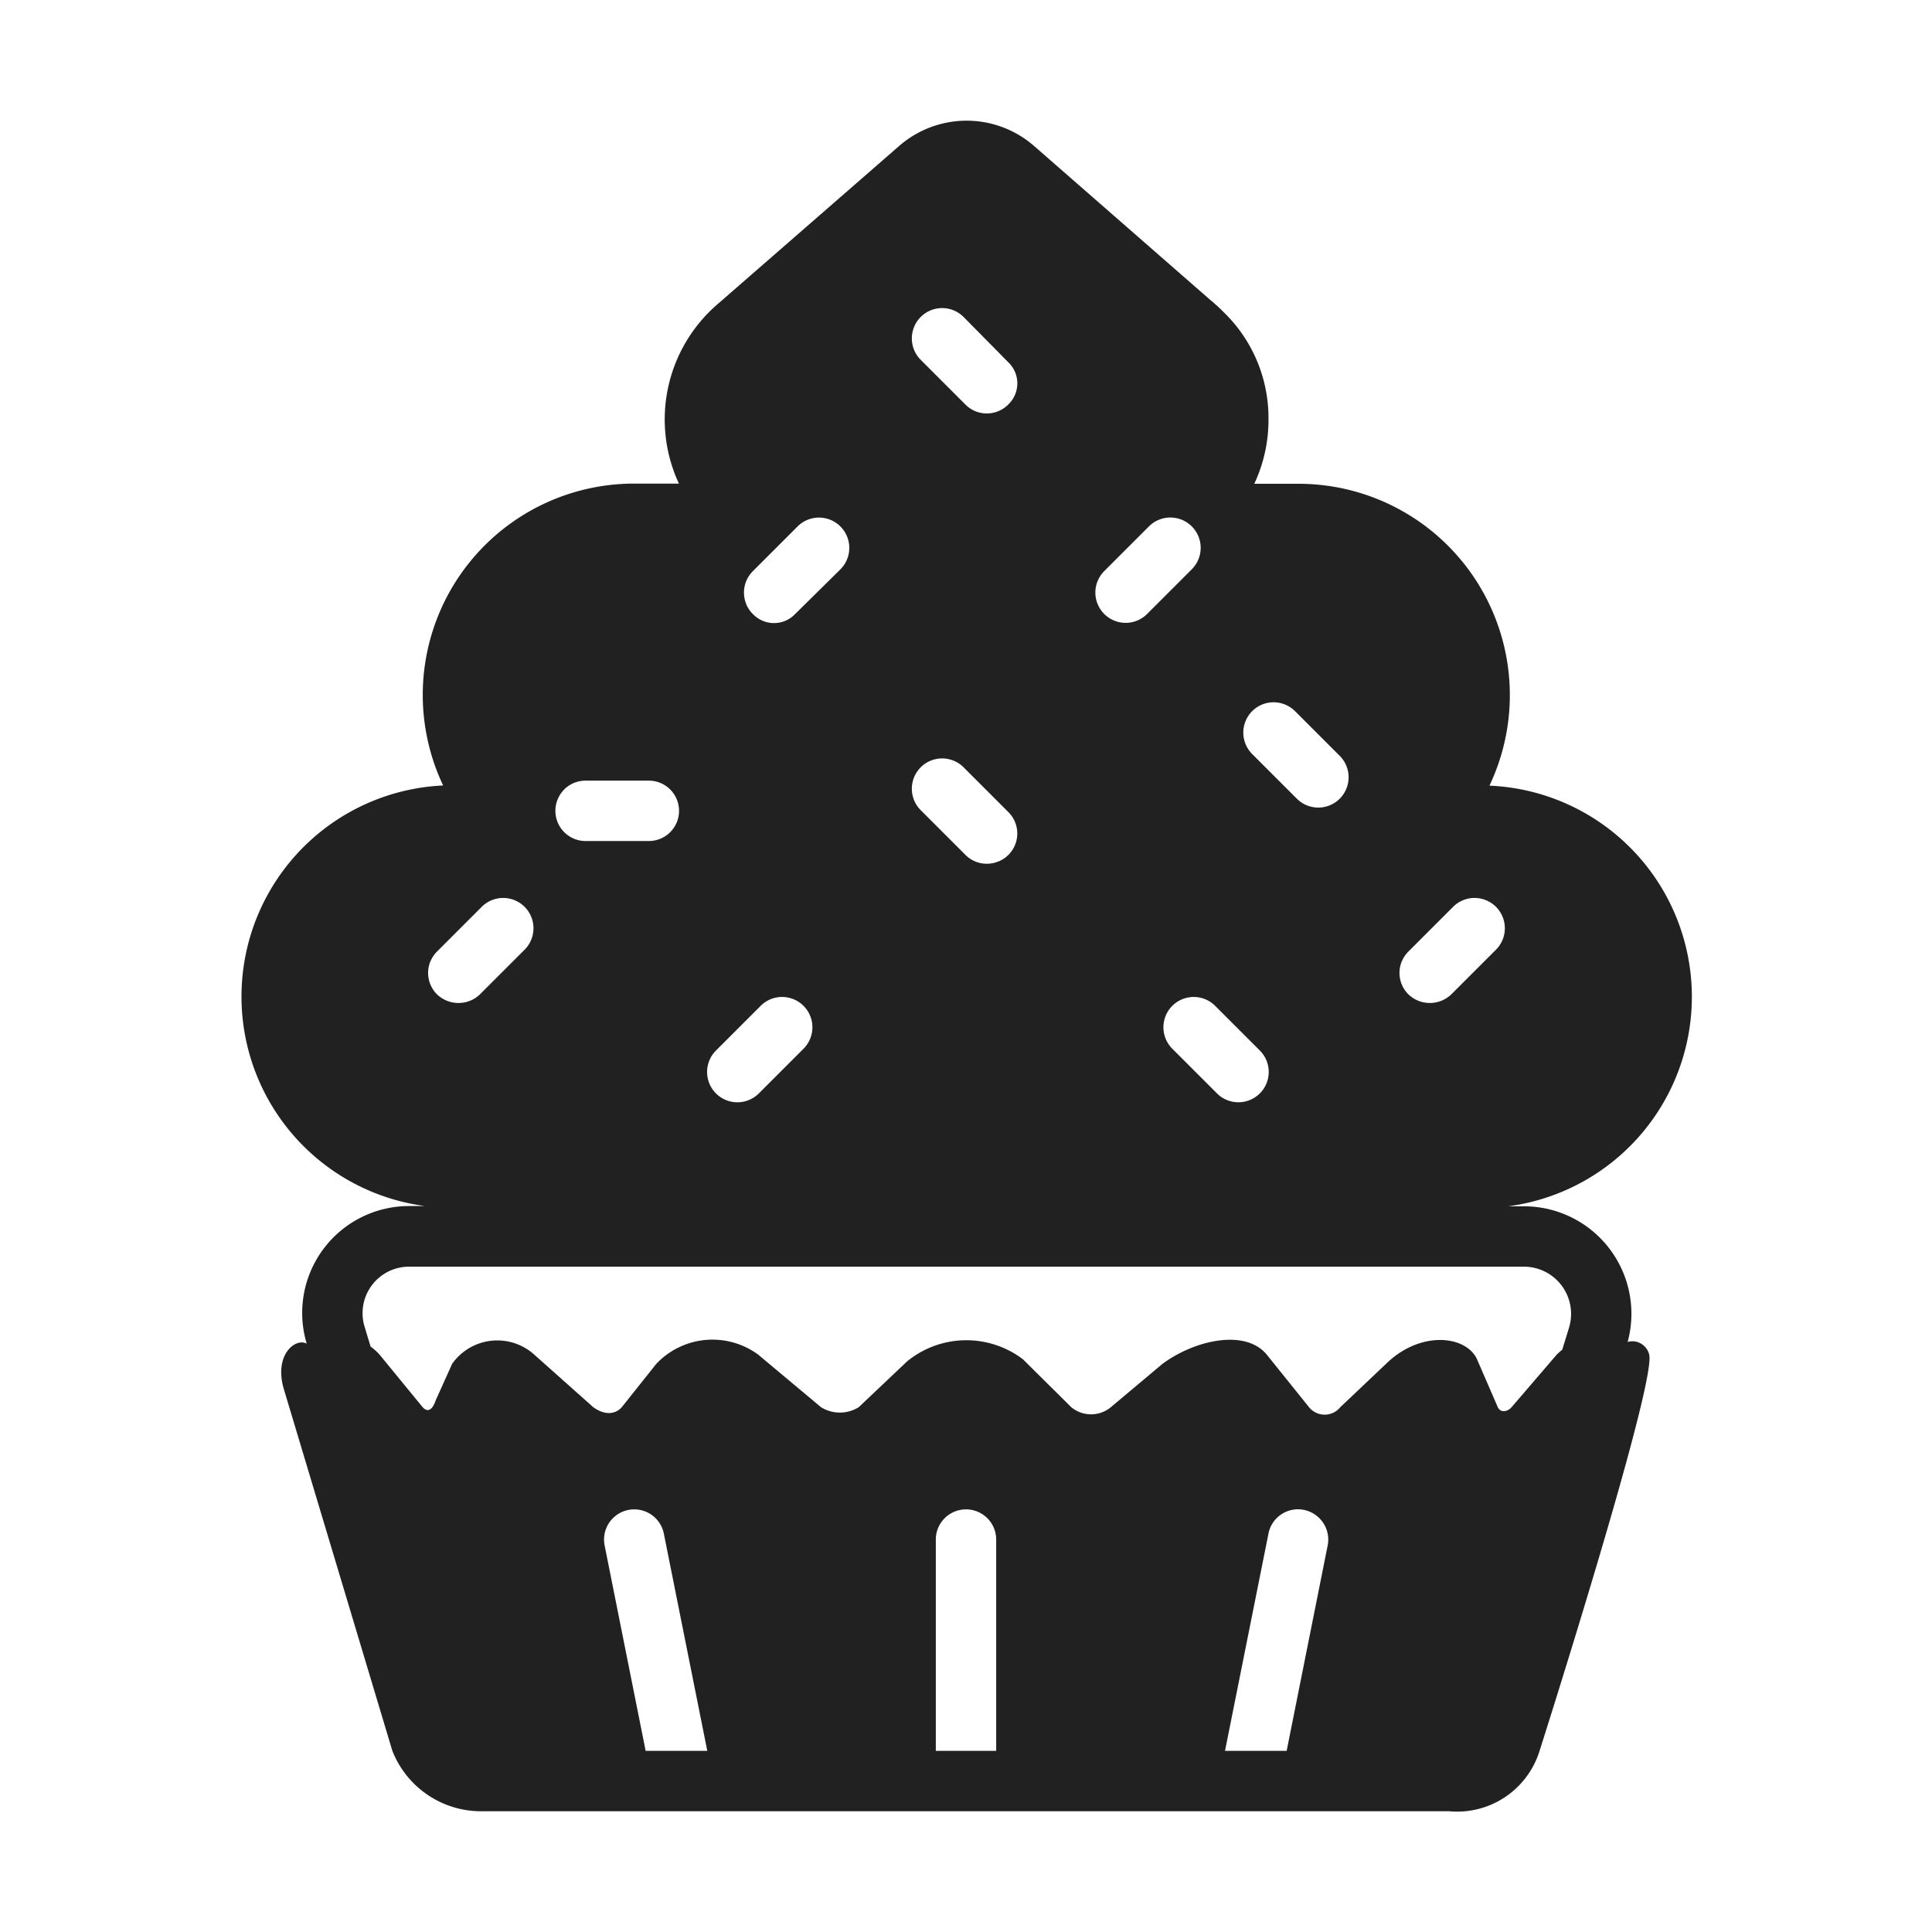 <svg xmlns="http://www.w3.org/2000/svg" fill="none" viewBox="0 0 32 32"><path fill="#212121" d="m20.06 4.98-2.93-2.56a1.7 1.7 0 0 0-2.24 0l-3.03 2.64a2.52 2.52 0 0 0-.615 2.95h-.735a3.5 3.5 0 0 0-3.17 5 3.5 3.5 0 0 0-.3 6.966h-.26a1.77 1.77 0 0 0-1.7 2.279c-.186-.1-.542.181-.382.742l1.8 6A1.58 1.58 0 0 0 8 30h16a1.43 1.43 0 0 0 1.5-1s1.936-6.072 1.816-6.564a.29.29 0 0 0-.242-.218.3.3 0 0 0-.115.009 1.78 1.78 0 0 0-1.719-2.247h-.261a3.5 3.5 0 0 0-.309-6.967 3.5 3.5 0 0 0-3.15-5h-.745c.155-.332.236-.694.235-1.06a2.44 2.44 0 0 0-.76-1.8 2 2 0 0 0-.131-.123L20.086 5zM10.694 29l-.679-3.4a.5.5 0 0 1 .98-.2l.72 3.6zm4.806 0v-3.5a.5.5 0 0 1 1 0V29zm4.79 0 .72-3.6a.498.498 0 0 1 .77-.314.5.5 0 0 1 .21.514l-.679 3.4zm5.701-7.02-.117.381v-.004a1 1 0 0 0-.089.079l-.748.871c-.066.076-.182.1-.229 0l-.344-.793c-.175-.385-.899-.478-1.464.035l-.8.758a.333.333 0 0 1-.519 0l-.7-.871c-.355-.429-1.19-.242-1.726.153l-.855.718a.514.514 0 0 1-.657 0l-.8-.793a1.55 1.55 0 0 0-1.919.035l-.8.758a.59.59 0 0 1-.626 0l-1.041-.871a1.28 1.28 0 0 0-1.686.153l-.572.718c-.093.106-.262.152-.473 0l-.978-.871a.915.915 0 0 0-1.359.153l-.275.611s-.076.259-.214.107l-.714-.871a1 1 0 0 0-.148-.133l-.1-.331a.77.77 0 0 1 .742-.992h18.46a.782.782 0 0 1 .751 1M16.153 6.81a.5.5 0 0 1-.163-.11l-.74-.74a.502.502 0 1 1 .71-.71l.74.75a.483.483 0 0 1 0 .7.5.5 0 0 1-.547.11m-3.792 3.197a.5.5 0 0 1 .109-.547l.74-.74a.502.502 0 0 1 .71.71l-.75.74a.483.483 0 0 1-.7 0 .5.5 0 0 1-.11-.163m-.61 7.556a.5.5 0 0 1 .109-.163l.74-.74a.502.502 0 1 1 .71.71l-.74.74a.502.502 0 0 1-.819-.547m-4.62-1.64a.5.5 0 0 1 .109-.163l.74-.74a.502.502 0 0 1 .71.71l-.74.74a.513.513 0 0 1-.71 0 .5.5 0 0 1-.11-.547m16.09 0a.5.5 0 0 1 .109-.163l.74-.74a.502.502 0 0 1 .71.71l-.74.74a.513.513 0 0 1-.71 0 .5.5 0 0 1-.11-.547m-2.706 2.334a.5.5 0 0 1-.355-.147l-.74-.74a.502.502 0 0 1 .71-.71l.74.74a.502.502 0 0 1-.355.857m-11.169-5.18a.5.5 0 0 1 .354-.147h1.05a.5.5 0 0 1 0 1H9.7a.5.5 0 0 1-.354-.854m11.749-1.444c.133 0 .26.053.355.147l.74.74a.502.502 0 0 1-.71.71l-.74-.74a.502.502 0 0 1 .355-.857m-2.914-2.01a.5.5 0 0 1 .109-.163l.74-.74a.502.502 0 1 1 .71.71l-.74.74a.502.502 0 0 1-.819-.547m-1.644 4.646a.5.5 0 0 1-.547-.109l-.74-.74a.502.502 0 0 1 .71-.71l.74.74a.5.5 0 0 1-.163.82"/></svg>